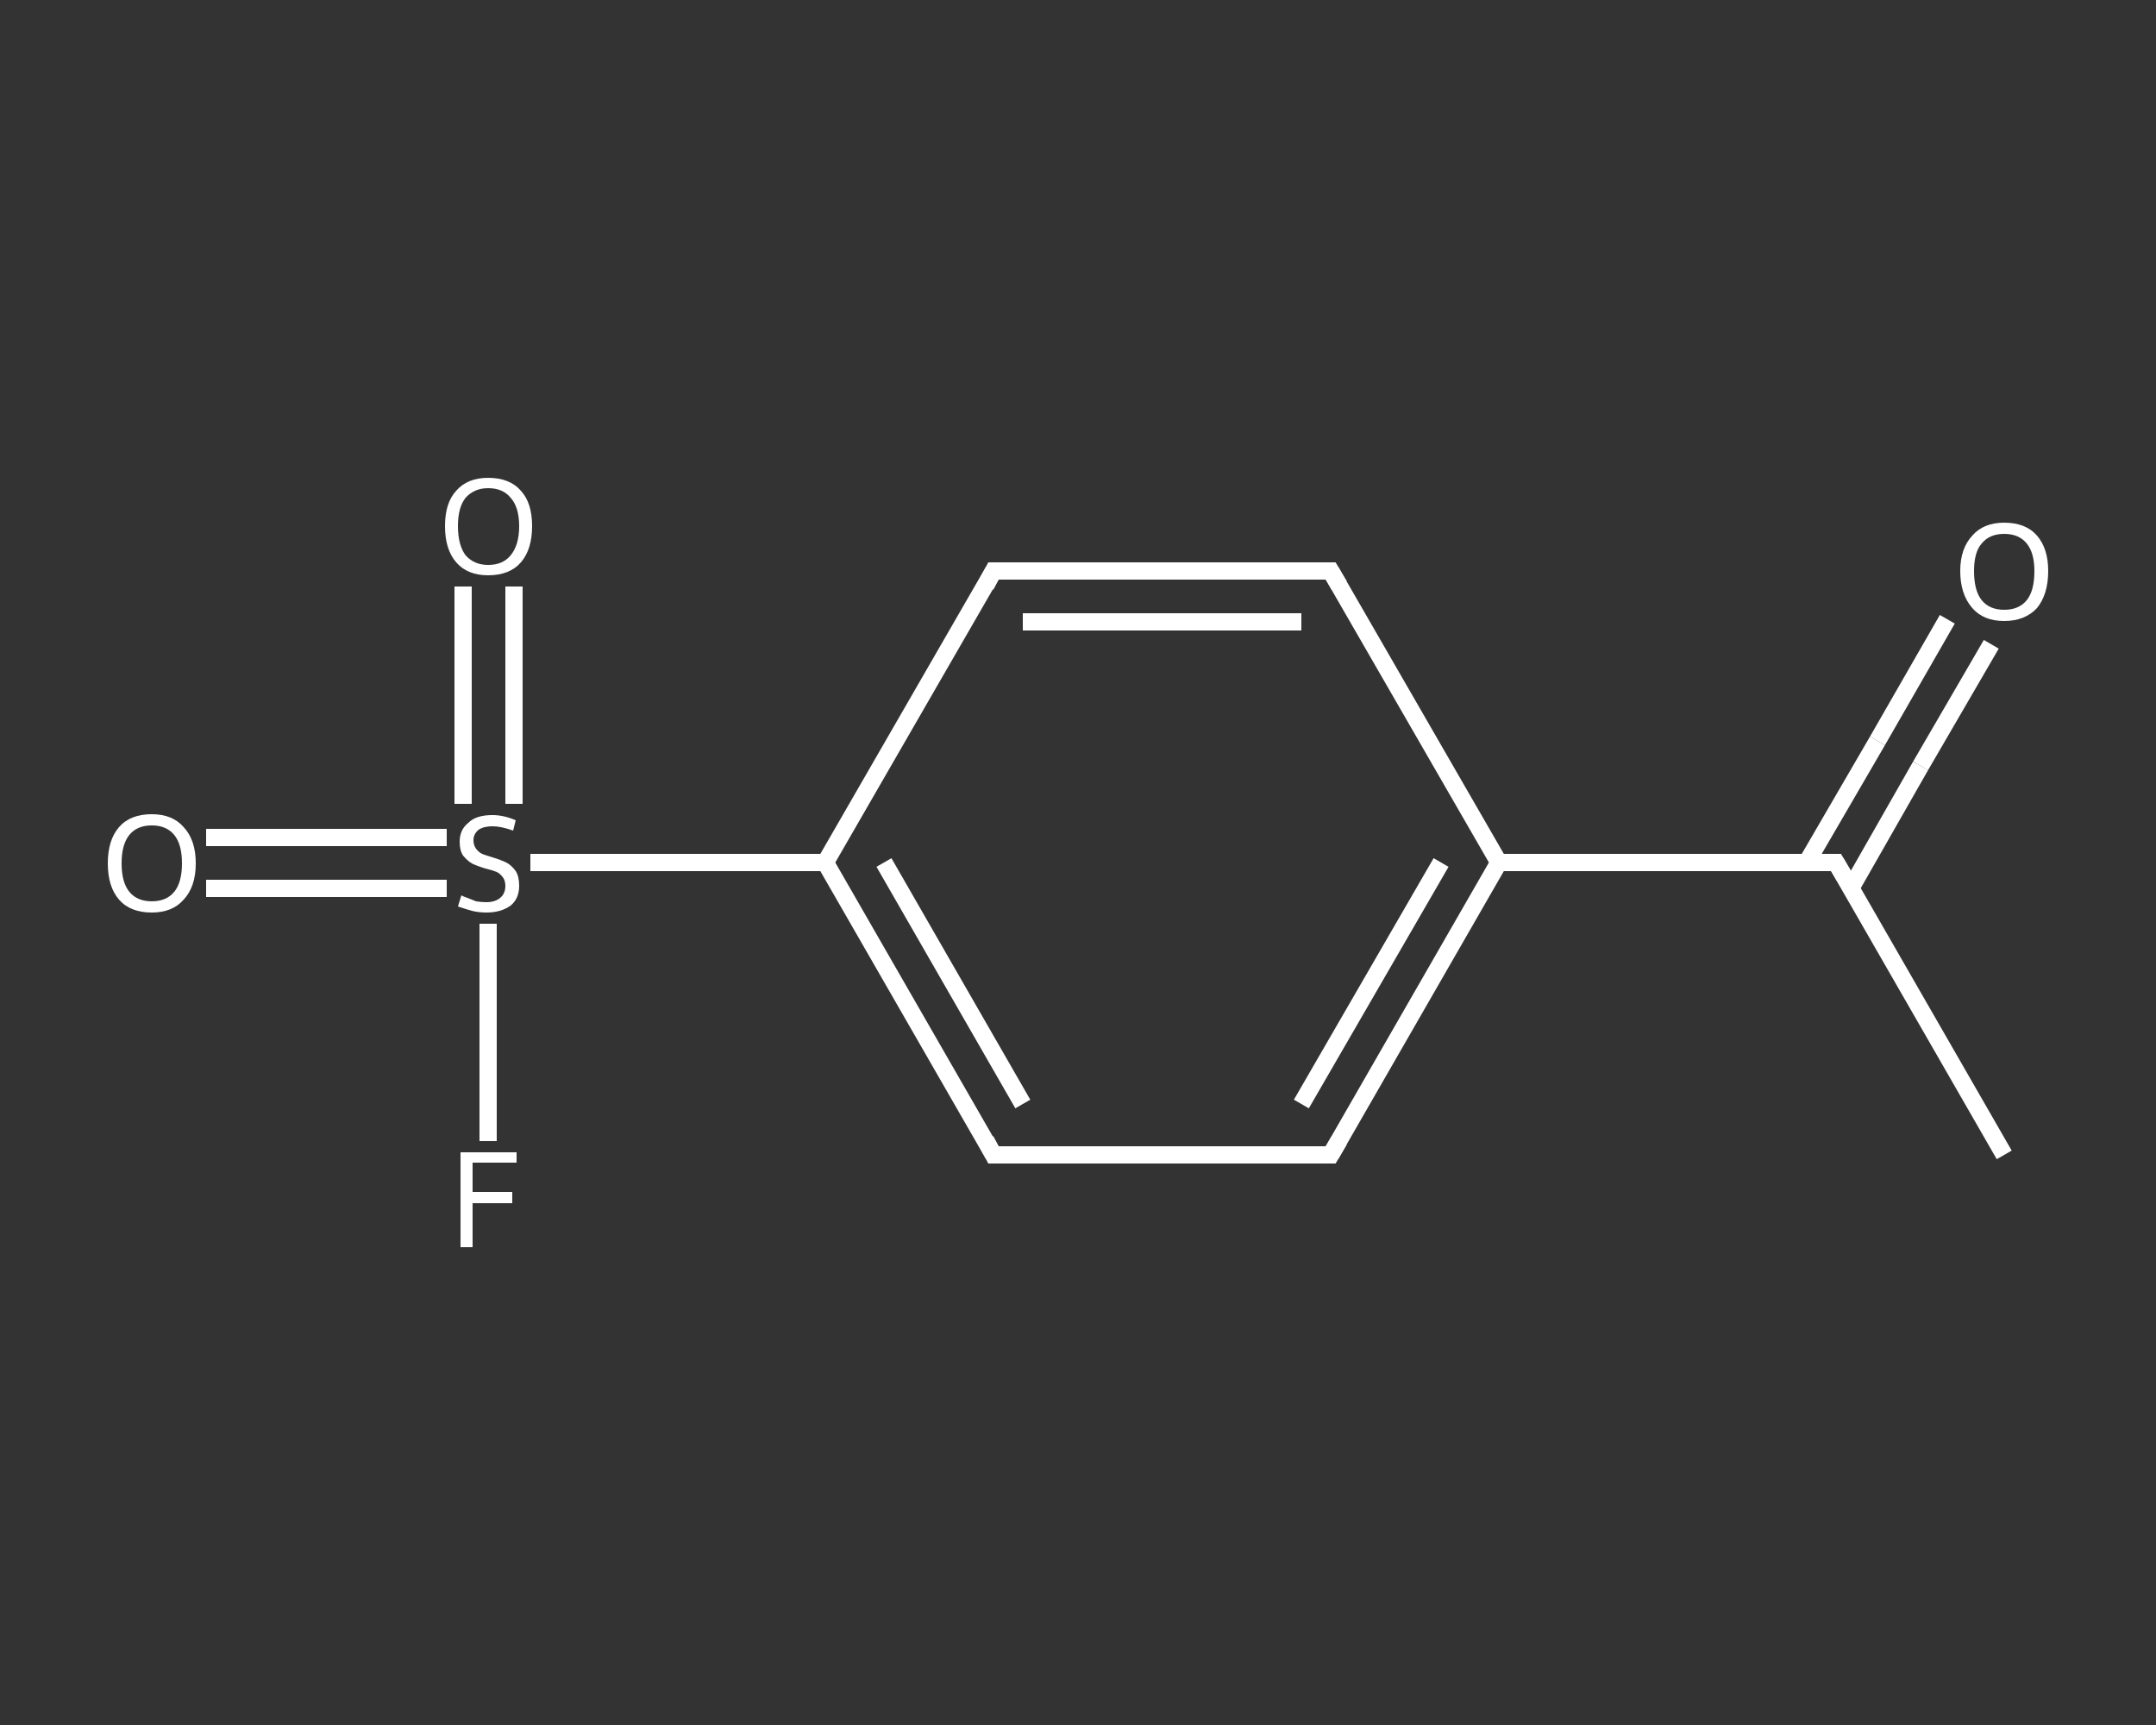 <?xml version='1.0' encoding='iso-8859-1'?>
<svg version='1.1' baseProfile='full'
              xmlns='http://www.w3.org/2000/svg'
                      xmlns:rdkit='http://www.rdkit.org/xml'
                      xmlns:xlink='http://www.w3.org/1999/xlink'
                  xml:space='preserve'
width='250px' height='200px' viewBox='0 0 250 200'>
<rect x="0" y="0" width="250" height="200" fill="#333333" stroke="none"/>
<!-- END OF HEADER -->
<rect style='opacity:1.0;fill:transparent;stroke:none' width='250.0' height='200.0' x='0.0' y='0.0'> </rect>
<path class='bond-0 atom-0 atom-1' d='M 232.4,133.9 L 212.9,100.0' style='fill:none;fill-rule:evenodd;stroke:#FFFFFF;stroke-width:2.0px;stroke-linecap:butt;stroke-linejoin:miter;stroke-opacity:1' />
<path class='bond-1 atom-1 atom-2' d='M 214.6,103.0 L 222.7,88.8' style='fill:none;fill-rule:evenodd;stroke:#FFFFFF;stroke-width:2.0px;stroke-linecap:butt;stroke-linejoin:miter;stroke-opacity:1' />
<path class='bond-1 atom-1 atom-2' d='M 222.7,88.8 L 230.9,74.7' style='fill:none;fill-rule:evenodd;stroke:#FFFFFF;stroke-width:2.0px;stroke-linecap:butt;stroke-linejoin:miter;stroke-opacity:1' />
<path class='bond-1 atom-1 atom-2' d='M 209.5,100.0 L 217.7,85.9' style='fill:none;fill-rule:evenodd;stroke:#FFFFFF;stroke-width:2.0px;stroke-linecap:butt;stroke-linejoin:miter;stroke-opacity:1' />
<path class='bond-1 atom-1 atom-2' d='M 217.7,85.9 L 225.8,71.8' style='fill:none;fill-rule:evenodd;stroke:#FFFFFF;stroke-width:2.0px;stroke-linecap:butt;stroke-linejoin:miter;stroke-opacity:1' />
<path class='bond-2 atom-1 atom-3' d='M 212.9,100.0 L 173.8,100.0' style='fill:none;fill-rule:evenodd;stroke:#FFFFFF;stroke-width:2.0px;stroke-linecap:butt;stroke-linejoin:miter;stroke-opacity:1' />
<path class='bond-3 atom-3 atom-4' d='M 173.8,100.0 L 154.3,133.9' style='fill:none;fill-rule:evenodd;stroke:#FFFFFF;stroke-width:2.0px;stroke-linecap:butt;stroke-linejoin:miter;stroke-opacity:1' />
<path class='bond-3 atom-3 atom-4' d='M 167.1,100.0 L 150.9,128.0' style='fill:none;fill-rule:evenodd;stroke:#FFFFFF;stroke-width:2.0px;stroke-linecap:butt;stroke-linejoin:miter;stroke-opacity:1' />
<path class='bond-4 atom-4 atom-5' d='M 154.3,133.9 L 115.2,133.9' style='fill:none;fill-rule:evenodd;stroke:#FFFFFF;stroke-width:2.0px;stroke-linecap:butt;stroke-linejoin:miter;stroke-opacity:1' />
<path class='bond-5 atom-5 atom-6' d='M 115.2,133.9 L 95.7,100.0' style='fill:none;fill-rule:evenodd;stroke:#FFFFFF;stroke-width:2.0px;stroke-linecap:butt;stroke-linejoin:miter;stroke-opacity:1' />
<path class='bond-5 atom-5 atom-6' d='M 118.6,128.0 L 102.5,100.0' style='fill:none;fill-rule:evenodd;stroke:#FFFFFF;stroke-width:2.0px;stroke-linecap:butt;stroke-linejoin:miter;stroke-opacity:1' />
<path class='bond-6 atom-6 atom-7' d='M 95.7,100.0 L 78.6,100.0' style='fill:none;fill-rule:evenodd;stroke:#FFFFFF;stroke-width:2.0px;stroke-linecap:butt;stroke-linejoin:miter;stroke-opacity:1' />
<path class='bond-6 atom-6 atom-7' d='M 78.6,100.0 L 61.5,100.0' style='fill:none;fill-rule:evenodd;stroke:#FFFFFF;stroke-width:2.0px;stroke-linecap:butt;stroke-linejoin:miter;stroke-opacity:1' />
<path class='bond-7 atom-7 atom-8' d='M 51.8,97.1 L 37.9,97.1' style='fill:none;fill-rule:evenodd;stroke:#FFFFFF;stroke-width:2.0px;stroke-linecap:butt;stroke-linejoin:miter;stroke-opacity:1' />
<path class='bond-7 atom-7 atom-8' d='M 37.9,97.1 L 23.9,97.1' style='fill:none;fill-rule:evenodd;stroke:#FFFFFF;stroke-width:2.0px;stroke-linecap:butt;stroke-linejoin:miter;stroke-opacity:1' />
<path class='bond-7 atom-7 atom-8' d='M 51.8,103.0 L 37.9,103.0' style='fill:none;fill-rule:evenodd;stroke:#FFFFFF;stroke-width:2.0px;stroke-linecap:butt;stroke-linejoin:miter;stroke-opacity:1' />
<path class='bond-7 atom-7 atom-8' d='M 37.9,103.0 L 23.9,103.0' style='fill:none;fill-rule:evenodd;stroke:#FFFFFF;stroke-width:2.0px;stroke-linecap:butt;stroke-linejoin:miter;stroke-opacity:1' />
<path class='bond-8 atom-7 atom-9' d='M 59.6,93.2 L 59.6,80.6' style='fill:none;fill-rule:evenodd;stroke:#FFFFFF;stroke-width:2.0px;stroke-linecap:butt;stroke-linejoin:miter;stroke-opacity:1' />
<path class='bond-8 atom-7 atom-9' d='M 59.6,80.6 L 59.6,68.0' style='fill:none;fill-rule:evenodd;stroke:#FFFFFF;stroke-width:2.0px;stroke-linecap:butt;stroke-linejoin:miter;stroke-opacity:1' />
<path class='bond-8 atom-7 atom-9' d='M 53.7,93.2 L 53.7,80.6' style='fill:none;fill-rule:evenodd;stroke:#FFFFFF;stroke-width:2.0px;stroke-linecap:butt;stroke-linejoin:miter;stroke-opacity:1' />
<path class='bond-8 atom-7 atom-9' d='M 53.7,80.6 L 53.7,68.0' style='fill:none;fill-rule:evenodd;stroke:#FFFFFF;stroke-width:2.0px;stroke-linecap:butt;stroke-linejoin:miter;stroke-opacity:1' />
<path class='bond-9 atom-7 atom-10' d='M 56.6,107.1 L 56.6,119.7' style='fill:none;fill-rule:evenodd;stroke:#FFFFFF;stroke-width:2.0px;stroke-linecap:butt;stroke-linejoin:miter;stroke-opacity:1' />
<path class='bond-9 atom-7 atom-10' d='M 56.6,119.7 L 56.6,132.3' style='fill:none;fill-rule:evenodd;stroke:#FFFFFF;stroke-width:2.0px;stroke-linecap:butt;stroke-linejoin:miter;stroke-opacity:1' />
<path class='bond-10 atom-6 atom-11' d='M 95.7,100.0 L 115.2,66.2' style='fill:none;fill-rule:evenodd;stroke:#FFFFFF;stroke-width:2.0px;stroke-linecap:butt;stroke-linejoin:miter;stroke-opacity:1' />
<path class='bond-11 atom-11 atom-12' d='M 115.2,66.2 L 154.3,66.2' style='fill:none;fill-rule:evenodd;stroke:#FFFFFF;stroke-width:2.0px;stroke-linecap:butt;stroke-linejoin:miter;stroke-opacity:1' />
<path class='bond-11 atom-11 atom-12' d='M 118.6,72.1 L 150.9,72.1' style='fill:none;fill-rule:evenodd;stroke:#FFFFFF;stroke-width:2.0px;stroke-linecap:butt;stroke-linejoin:miter;stroke-opacity:1' />
<path class='bond-12 atom-12 atom-3' d='M 154.3,66.2 L 173.8,100.0' style='fill:none;fill-rule:evenodd;stroke:#FFFFFF;stroke-width:2.0px;stroke-linecap:butt;stroke-linejoin:miter;stroke-opacity:1' />
<path d='M 213.9,101.7 L 212.9,100.0 L 210.9,100.0' style='fill:none;stroke:#FFFFFF;stroke-width:2.0px;stroke-linecap:butt;stroke-linejoin:miter;stroke-opacity:1;' />
<path d='M 155.3,132.2 L 154.3,133.9 L 152.3,133.9' style='fill:none;stroke:#FFFFFF;stroke-width:2.0px;stroke-linecap:butt;stroke-linejoin:miter;stroke-opacity:1;' />
<path d='M 117.2,133.9 L 115.2,133.9 L 114.3,132.2' style='fill:none;stroke:#FFFFFF;stroke-width:2.0px;stroke-linecap:butt;stroke-linejoin:miter;stroke-opacity:1;' />
<path d='M 114.3,67.9 L 115.2,66.2 L 117.2,66.2' style='fill:none;stroke:#FFFFFF;stroke-width:2.0px;stroke-linecap:butt;stroke-linejoin:miter;stroke-opacity:1;' />
<path d='M 152.3,66.2 L 154.3,66.2 L 155.3,67.9' style='fill:none;stroke:#FFFFFF;stroke-width:2.0px;stroke-linecap:butt;stroke-linejoin:miter;stroke-opacity:1;' />
<path class='atom-2' d='M 227.3 66.2
Q 227.3 63.6, 228.7 62.1
Q 230.0 60.6, 232.4 60.6
Q 234.9 60.6, 236.2 62.1
Q 237.5 63.6, 237.5 66.2
Q 237.5 68.9, 236.2 70.5
Q 234.8 72.0, 232.4 72.0
Q 230.0 72.0, 228.7 70.5
Q 227.3 68.9, 227.3 66.2
M 232.4 70.7
Q 234.1 70.7, 235.0 69.6
Q 235.9 68.5, 235.9 66.2
Q 235.9 64.1, 235.0 63.0
Q 234.1 61.9, 232.4 61.9
Q 230.7 61.9, 229.8 63.0
Q 228.9 64.0, 228.9 66.2
Q 228.9 68.5, 229.8 69.6
Q 230.7 70.7, 232.4 70.7
' fill='#FFFFFF'/>
<path class='atom-7' d='M 53.5 103.8
Q 53.6 103.9, 54.2 104.1
Q 54.7 104.3, 55.2 104.5
Q 55.8 104.6, 56.4 104.6
Q 57.4 104.6, 58.0 104.1
Q 58.6 103.6, 58.6 102.7
Q 58.6 102.1, 58.3 101.7
Q 58.0 101.3, 57.6 101.1
Q 57.1 100.9, 56.3 100.7
Q 55.3 100.4, 54.7 100.1
Q 54.2 99.8, 53.7 99.2
Q 53.3 98.6, 53.3 97.6
Q 53.3 96.2, 54.3 95.4
Q 55.2 94.5, 57.1 94.5
Q 58.4 94.5, 59.8 95.1
L 59.5 96.3
Q 58.1 95.8, 57.1 95.8
Q 56.1 95.8, 55.5 96.2
Q 54.9 96.7, 54.9 97.4
Q 54.9 98.0, 55.2 98.4
Q 55.5 98.8, 55.9 99.0
Q 56.4 99.2, 57.1 99.4
Q 58.1 99.7, 58.7 100.0
Q 59.3 100.3, 59.8 101.0
Q 60.2 101.6, 60.2 102.7
Q 60.2 104.2, 59.2 105.0
Q 58.1 105.8, 56.4 105.8
Q 55.5 105.8, 54.7 105.6
Q 54.0 105.4, 53.1 105.1
L 53.5 103.8
' fill='#FFFFFF'/>
<path class='atom-8' d='M 12.5 100.1
Q 12.5 97.4, 13.8 95.9
Q 15.1 94.4, 17.6 94.4
Q 20.0 94.4, 21.3 95.9
Q 22.7 97.4, 22.7 100.1
Q 22.7 102.8, 21.3 104.3
Q 20.0 105.8, 17.6 105.8
Q 15.1 105.8, 13.8 104.3
Q 12.5 102.8, 12.5 100.1
M 17.6 104.5
Q 19.3 104.5, 20.2 103.4
Q 21.1 102.3, 21.1 100.1
Q 21.1 97.9, 20.2 96.8
Q 19.3 95.7, 17.6 95.7
Q 15.9 95.7, 15.0 96.8
Q 14.1 97.9, 14.1 100.1
Q 14.1 102.3, 15.0 103.4
Q 15.9 104.5, 17.6 104.5
' fill='#FFFFFF'/>
<path class='atom-9' d='M 51.6 61.0
Q 51.6 58.3, 52.9 56.9
Q 54.2 55.4, 56.6 55.4
Q 59.1 55.4, 60.4 56.9
Q 61.7 58.3, 61.7 61.0
Q 61.7 63.7, 60.4 65.2
Q 59.1 66.7, 56.6 66.7
Q 54.2 66.7, 52.9 65.2
Q 51.6 63.7, 51.6 61.0
M 56.6 65.5
Q 58.3 65.5, 59.2 64.4
Q 60.2 63.2, 60.2 61.0
Q 60.2 58.8, 59.2 57.7
Q 58.3 56.6, 56.6 56.6
Q 55.0 56.6, 54.0 57.7
Q 53.1 58.8, 53.1 61.0
Q 53.1 63.2, 54.0 64.4
Q 55.0 65.5, 56.6 65.5
' fill='#FFFFFF'/>
<path class='atom-10' d='M 53.4 133.6
L 59.9 133.6
L 59.9 134.8
L 54.8 134.8
L 54.8 138.2
L 59.4 138.2
L 59.4 139.5
L 54.8 139.5
L 54.8 144.6
L 53.4 144.6
L 53.4 133.6
' fill='#FFFFFF'/>
</svg>
